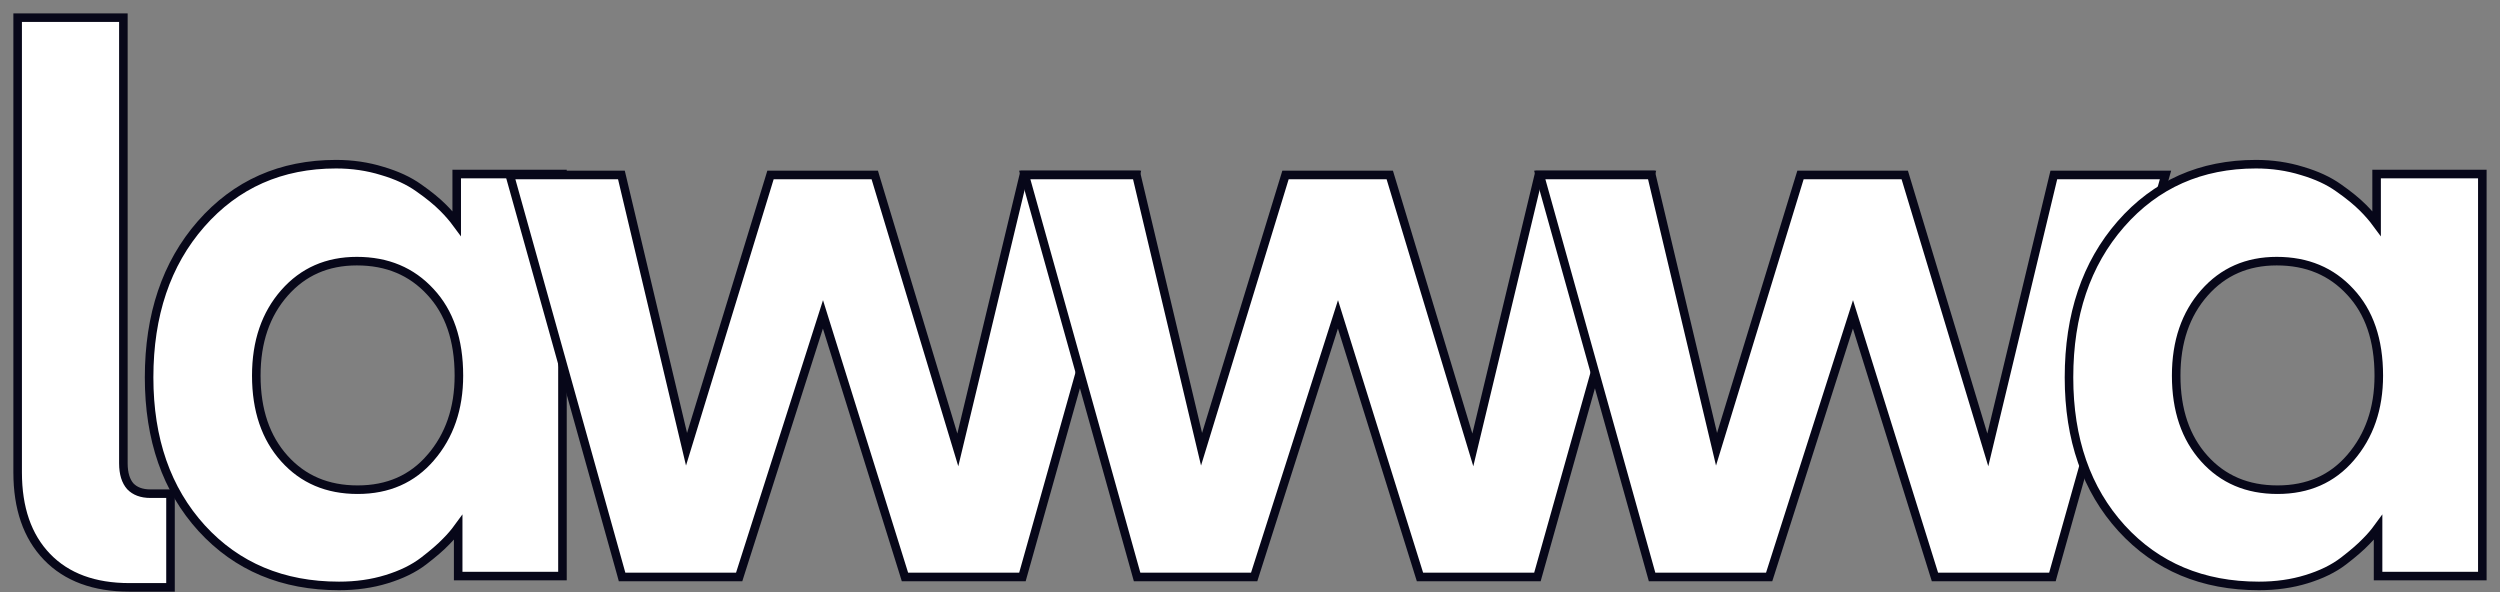 <?xml version="1.0" encoding="UTF-8"?> <svg xmlns="http://www.w3.org/2000/svg" width="114" height="27" viewBox="0 0 114 27" fill="none"><rect x="0" y="0" width="114" height="27" fill="#808080" stroke="none"/><path d="M1 0.805H0.805V1V21.541C0.805 23.164 1.243 24.457 2.142 25.391C3.043 26.327 4.305 26.784 5.898 26.784H7.58H7.775V26.589V22.707V22.512H7.58H6.864C6.45 22.512 6.152 22.393 5.942 22.175C5.74 21.945 5.626 21.604 5.626 21.124V1V0.805H5.431H1Z" fill="white" stroke="#070719" stroke-width="0.39"></path><path d="M9.199 24.089L9.199 24.089C10.805 25.844 12.897 26.718 15.457 26.718C16.24 26.718 16.965 26.616 17.63 26.41C18.302 26.205 18.869 25.929 19.324 25.578C19.76 25.243 20.102 24.948 20.344 24.694C20.549 24.489 20.732 24.275 20.893 24.054V26.073V26.268H21.088H25.453H25.648V26.073V8.131V7.936H25.453H21.021H20.826V8.131V10.187C20.651 9.949 20.445 9.712 20.209 9.476C19.922 9.188 19.552 8.887 19.102 8.572C18.647 8.246 18.088 7.988 17.429 7.795C16.765 7.589 16.063 7.487 15.324 7.487C12.816 7.487 10.757 8.398 9.163 10.219L9.163 10.219C7.582 12.027 6.799 14.364 6.799 17.211C6.799 20.026 7.594 22.325 9.199 24.089ZM19.641 20.865L19.64 20.865C18.803 21.84 17.698 22.33 16.307 22.33C14.924 22.33 13.818 21.856 12.97 20.912C12.12 19.967 11.687 18.712 11.687 17.127C11.687 15.578 12.12 14.327 12.971 13.358C13.821 12.392 14.916 11.908 16.273 11.908C17.656 11.908 18.769 12.377 19.628 13.311L19.629 13.312C20.487 14.233 20.926 15.497 20.926 17.127C20.926 18.631 20.495 19.872 19.641 20.865Z" fill="white" stroke="#070719" stroke-width="0.39"></path><path d="M28.328 26.167L28.367 26.31H28.515H33.563H33.706L33.749 26.174L37.527 14.335L41.224 26.173L41.266 26.31H41.41H46.474H46.622L46.662 26.168L51.709 8.226L51.779 7.978H51.522H46.84H46.687L46.651 8.127L43.676 20.516L39.93 8.116L39.889 7.978H39.744H35.279H35.135L35.093 8.116L31.306 20.486L28.372 8.128L28.336 7.978H28.182H23.501H23.244L23.313 8.225L28.328 26.167Z" fill="white" stroke="#070719" stroke-width="0.39"></path><path d="M51.812 26.167L51.852 26.31H52H57.047H57.19L57.233 26.174L61.011 14.335L64.708 26.173L64.751 26.31H64.894H69.958H70.106L70.146 26.168L75.194 8.226L75.264 7.978H75.006H70.325H70.171L70.135 8.127L67.161 20.516L63.415 8.116L63.373 7.978H63.228H58.763H58.619L58.577 8.116L54.791 20.486L51.856 8.128L51.821 7.978H51.667H46.985H46.728L46.797 8.225L51.812 26.167Z" fill="white" stroke="#070719" stroke-width="0.39"></path><path d="M75.295 26.167L75.335 26.31H75.483H80.531H80.673L80.717 26.174L84.495 14.335L88.191 26.173L88.234 26.31H88.377H93.442H93.59L93.629 26.168L98.677 8.226L98.747 7.978H98.49H93.808H93.655L93.619 8.127L90.644 20.516L86.898 8.116L86.856 7.978H86.712H82.247H82.103L82.06 8.116L78.274 20.486L75.34 8.128L75.304 7.978H75.15H70.469H70.212L70.281 8.225L75.295 26.167Z" fill="white" stroke="#070719" stroke-width="0.39"></path><path d="M96.746 24.089L96.746 24.089C98.352 25.844 100.444 26.718 103.004 26.718C103.787 26.718 104.512 26.616 105.177 26.41C105.849 26.205 106.416 25.929 106.871 25.578C107.307 25.243 107.648 24.948 107.891 24.694C108.096 24.489 108.279 24.275 108.44 24.054V26.073V26.268H108.635H112.999H113.194V26.073V8.131V7.936H112.999H108.568H108.373V8.131V10.187C108.198 9.949 107.992 9.712 107.756 9.476C107.469 9.188 107.098 8.887 106.648 8.572C106.194 8.246 105.635 7.988 104.976 7.795C104.312 7.589 103.61 7.487 102.871 7.487C100.362 7.487 98.303 8.398 96.71 10.219L96.71 10.219C95.129 12.027 94.346 14.364 94.346 17.211C94.346 20.026 95.141 22.325 96.746 24.089ZM107.187 20.865L107.187 20.865C106.35 21.84 105.245 22.33 103.854 22.33C102.471 22.33 101.365 21.856 100.517 20.912C99.667 19.967 99.234 18.712 99.234 17.127C99.234 15.578 99.666 14.327 100.518 13.358C101.368 12.392 102.463 11.908 103.82 11.908C105.203 11.908 106.316 12.377 107.175 13.311L107.176 13.312C108.034 14.233 108.473 15.497 108.473 17.127C108.473 18.631 108.041 19.872 107.187 20.865Z" fill="white" stroke="#070719" stroke-width="0.39"></path></svg> 